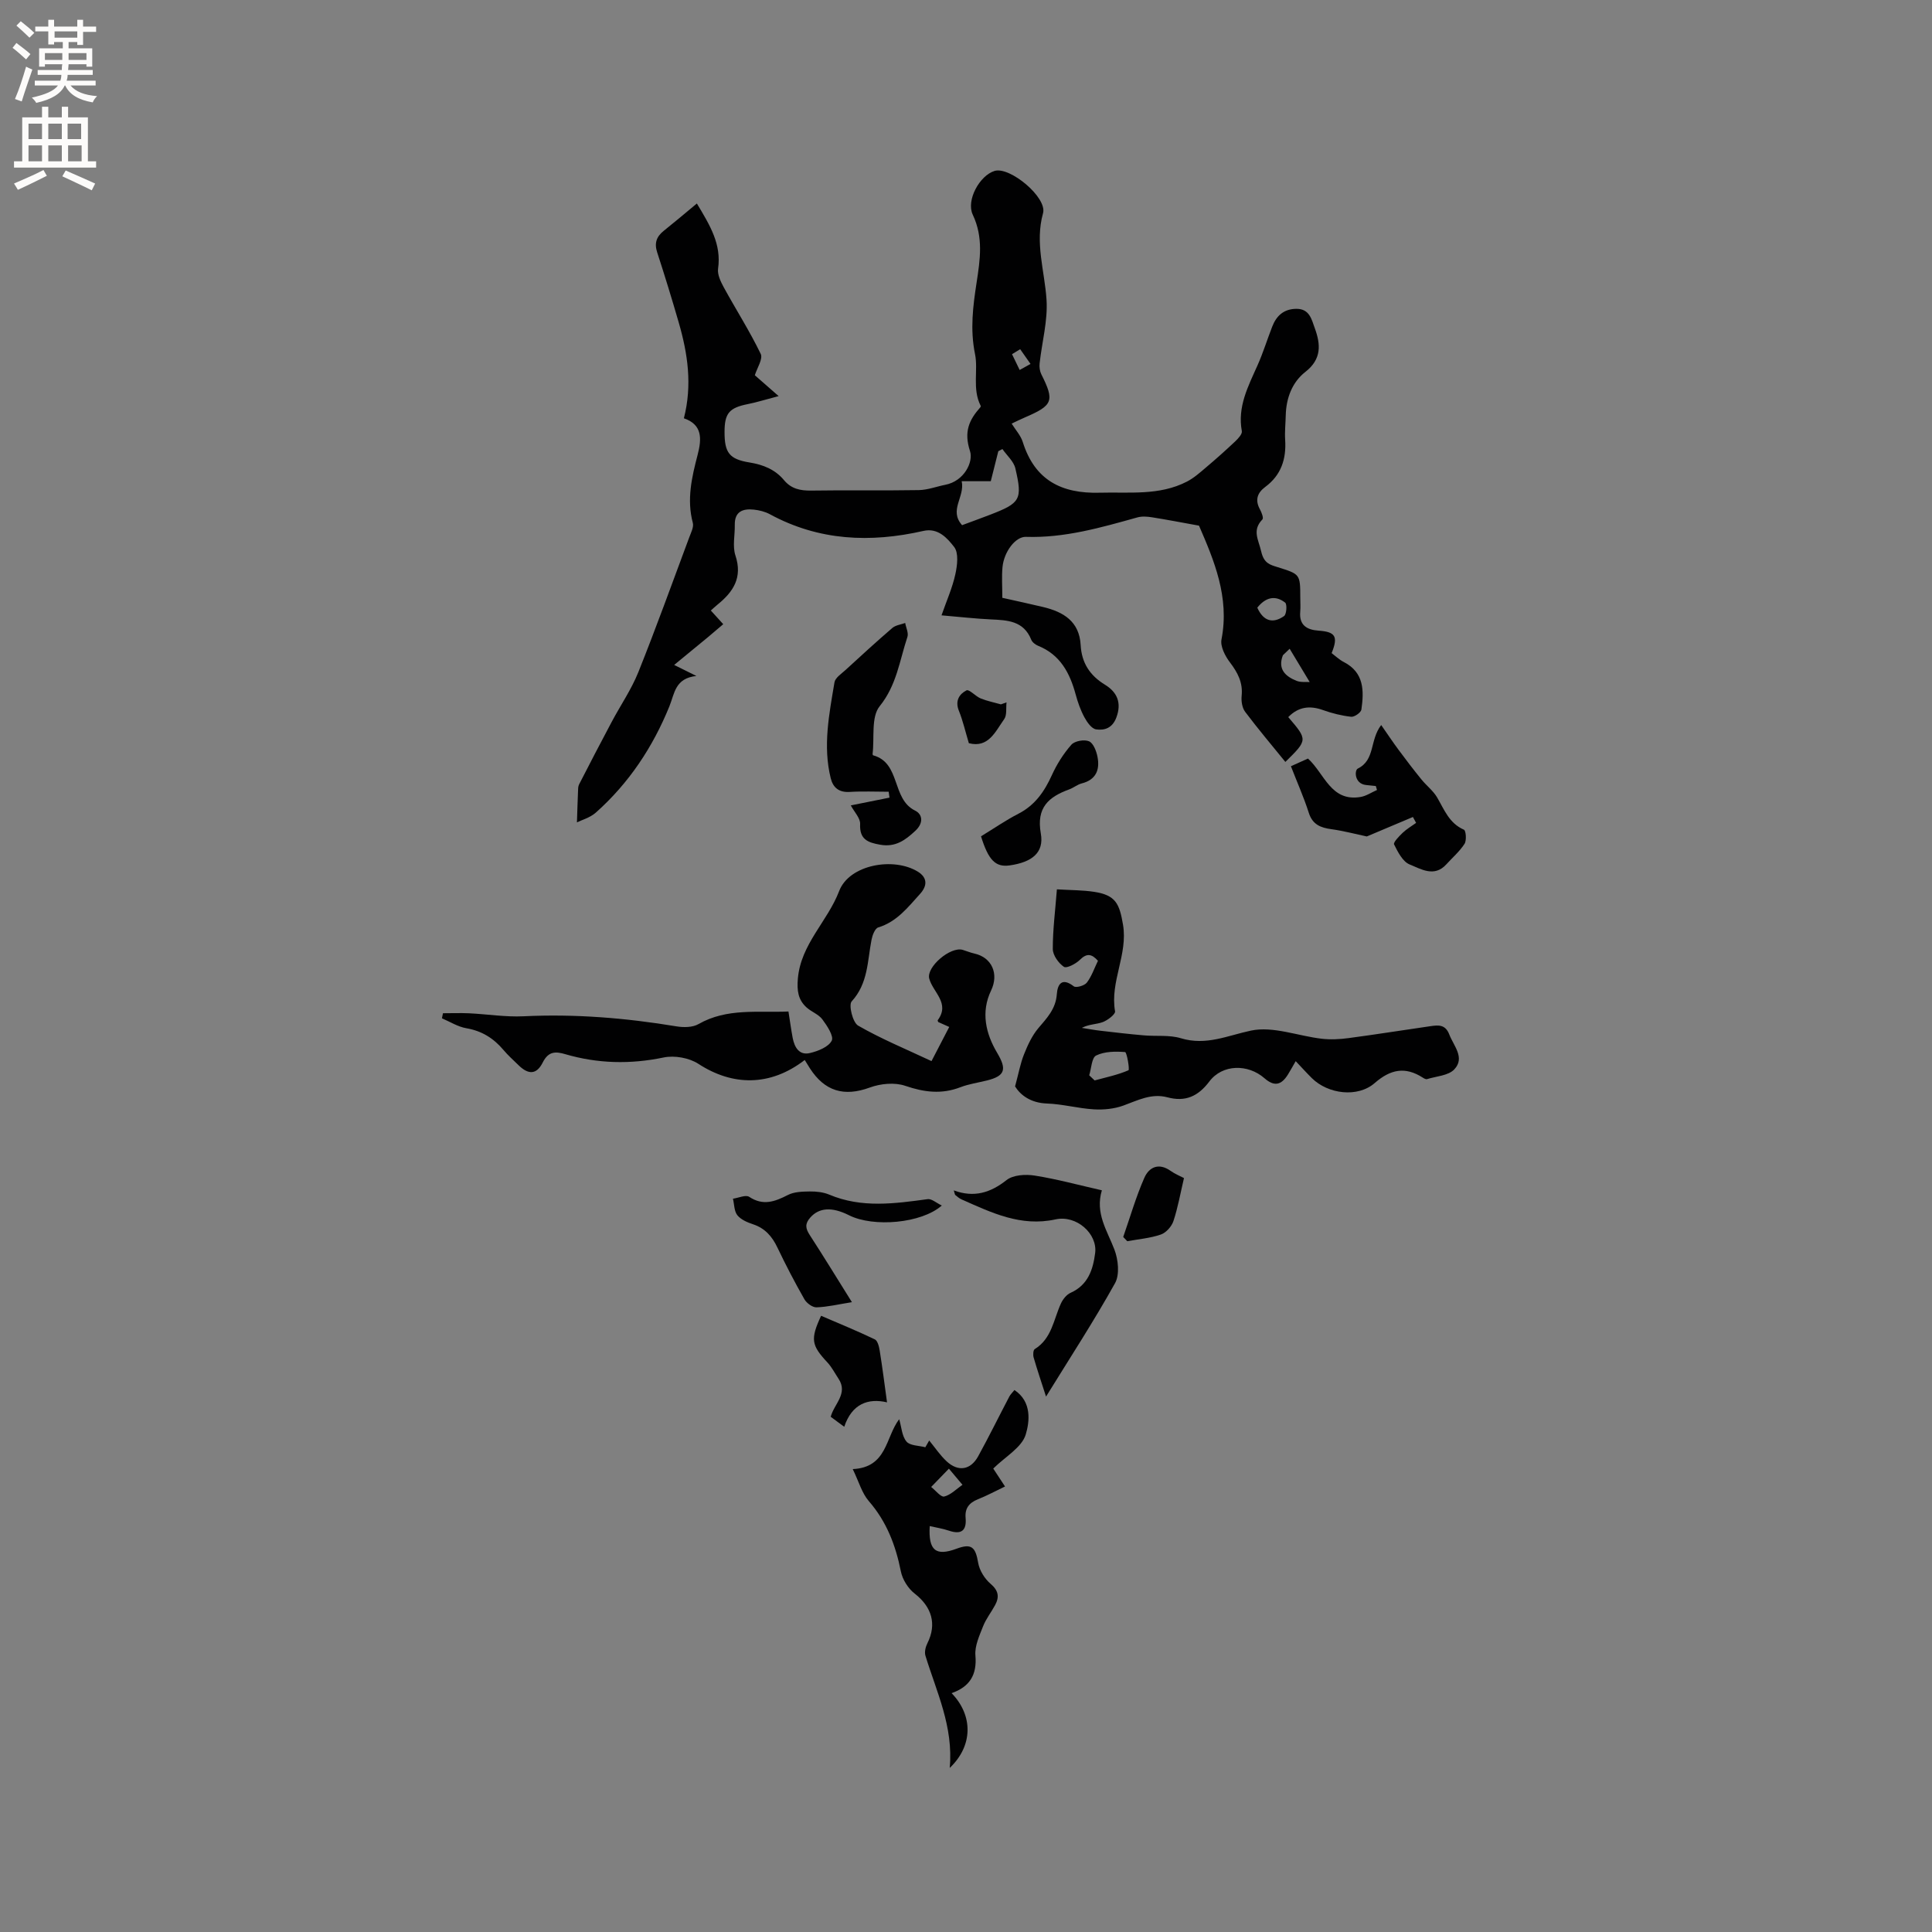 <svg enable-background="new 0 0 400 400" viewBox="0 0 400 400" xmlns="http://www.w3.org/2000/svg"><rect x="0" y="0" width="400" height="400" fill="#808080" stroke="none"/><g fill="#010102"><path d="m248.24 108.83c-3.66-.66-6.69-1.25-9.74-1.73-.99-.16-2.09-.24-3.04.03-7.55 2.11-15.07 4.28-23.05 4.02-2.17-.07-4.54 3.08-4.85 6.24-.19 1.99-.04 4.01-.04 6.38 2.76.62 5.62 1.23 8.46 1.91 4.21 1.01 7.49 2.98 7.76 7.88.2 3.65 1.87 6.27 5.03 8.2 2.47 1.51 3.52 3.69 2.36 6.79-.82 2.2-2.45 2.71-4.19 2.46-.93-.13-1.88-1.49-2.43-2.51-.8-1.48-1.37-3.11-1.81-4.74-1.21-4.46-3.21-8.23-7.8-10.07-.55-.22-1.18-.72-1.39-1.24-1.57-3.93-4.93-4.05-8.39-4.21-3.16-.15-6.31-.51-10.19-.84 1.06-3.04 2.25-5.7 2.86-8.49.41-1.84.72-4.43-.24-5.66-1.4-1.8-3.31-4.02-6.36-3.33-10.99 2.5-21.65 2.06-31.79-3.45-1-.54-2.2-.84-3.34-.96-2.27-.24-3.99.4-3.93 3.17.04 2.12-.5 4.41.13 6.32 1.52 4.58-.44 7.54-3.72 10.19-.49.4-.95.84-1.37 1.21.9.99 1.73 1.91 2.57 2.83-1.02.87-2.03 1.74-3.06 2.6-2.2 1.82-4.41 3.63-7.1 5.84 1.94.96 2.91 1.44 4.6 2.28-4.43.48-4.5 3.6-5.59 6.29-3.42 8.42-8.38 15.91-15.22 21.99-1.23 1.09-2.99 1.56-3.92 2.03.08-2.32.13-4.33.22-6.34.02-.52 0-1.1.23-1.53 2.22-4.33 4.46-8.65 6.75-12.94 1.82-3.43 4.06-6.68 5.5-10.26 3.7-9.23 7.07-18.6 10.55-27.93.36-.98.97-2.13.74-3.01-1.29-4.83-.21-9.47.99-14.06.9-3.43.96-6.28-2.84-7.59 1.77-6.9.8-13.39-1.06-19.81-1.41-4.87-2.9-9.73-4.47-14.55-.62-1.9-.15-3.24 1.35-4.44 2.19-1.75 4.33-3.56 6.87-5.67 2.76 4.6 5.11 8.45 4.39 13.5-.17 1.22.55 2.7 1.19 3.88 2.52 4.6 5.36 9.05 7.64 13.76.5 1.04-.77 2.94-1.22 4.42 1.29 1.13 2.79 2.45 4.93 4.32-2.79.73-4.58 1.3-6.41 1.66-3.8.76-4.79 1.88-4.79 5.75-.01 4.31.98 5.65 5.18 6.33 2.83.46 5.3 1.45 7.14 3.67 1.5 1.8 3.37 2.18 5.63 2.15 7.42-.12 14.85.03 22.27-.1 1.84-.03 3.66-.74 5.49-1.1 3.91-.76 5.84-4.73 5.11-6.97-1.31-4.02-.2-6.45 2.15-9.09.06-.07.09-.23.05-.31-1.77-3.47-.48-7.37-1.16-10.68-1.05-5.13-.42-9.95.31-14.72.75-4.9 1.45-9.43-.78-14.15-1.41-2.98 1.42-8.11 4.51-9.06 3.17-.97 10.94 5.5 10.04 8.75-1.71 6.14.33 11.93.72 17.89.29 4.36-.95 8.81-1.43 13.22-.08.73.03 1.58.35 2.23 2.77 5.52 2.44 6.44-3.39 8.94-.87.37-1.72.8-2.75 1.28.83 1.33 1.88 2.47 2.3 3.8 2.47 7.89 7.99 10.73 15.93 10.51 6.13-.17 12.34.65 18.06-2.3 1.44-.74 2.7-1.87 3.95-2.93 2.06-1.74 4.08-3.54 6.04-5.39.61-.58 1.49-1.52 1.38-2.13-.94-5.06 1.31-9.28 3.25-13.63 1.16-2.6 2-5.35 3.04-8.01.88-2.26 2.4-3.66 5-3.68 2.74-.02 3.16 2.22 3.81 4 1.22 3.33 1.47 6.39-1.94 9.05-2.74 2.14-3.98 5.42-4.07 9-.04 1.7-.23 3.4-.12 5.09.25 3.96-.83 7.29-4.12 9.73-1.67 1.24-2.16 2.74-1.09 4.67.34.62.77 1.77.51 2.05-2.2 2.27-.83 4.16-.26 6.65.56 2.46 1.83 2.75 3.36 3.23 4.7 1.48 4.72 1.41 4.73 6.36 0 .95.07 1.92-.01 2.86-.26 2.81 1.37 3.77 3.8 3.94 3.49.24 4.09 1.21 2.7 4.65.81.61 1.59 1.37 2.51 1.84 4.25 2.18 4.2 5.99 3.65 9.86-.09.61-1.44 1.55-2.11 1.48-1.97-.22-3.95-.71-5.82-1.38-2.77-1-5.12-.69-7.21 1.45 4.04 4.72 4.04 4.72-.6 9.28-2.78-3.43-5.66-6.83-8.33-10.38-.62-.83-.83-2.22-.72-3.3.28-2.76-.82-4.82-2.43-6.94-1-1.31-2.03-3.32-1.74-4.76 1.7-8.75-1.57-16.41-4.66-23.54zm-49.13-9.2c.7 3.29-2.71 5.97.08 9.1 1.89-.7 3.85-1.41 5.8-2.16 6.27-2.42 6.74-3.12 5.23-9.59-.34-1.47-1.76-2.68-2.68-4.01-.28.15-.56.3-.85.45-.52 2.1-1.05 4.19-1.56 6.21-2.08 0-3.83 0-6.02 0zm61.2 26.18c1.27 2.85 3.27 3.34 5.54 1.74.52-.36.66-2.45.22-2.79-2.05-1.59-4.04-1.1-5.76 1.05zm6.7 8.51c-.47.45-.93.89-1.4 1.34-1.11 2.87.5 4.37 2.83 5.3.88.35 1.96.19 2.72.25-1.51-2.5-2.83-4.69-4.15-6.89zm-55.79-62.02c-.56.34-1.13.68-1.69 1.03.53 1.09 1.05 2.18 1.58 3.27.75-.42 1.5-.84 2.25-1.25-.71-1.02-1.43-2.03-2.14-3.05z"/><path d="m166.61 219.46c-7.16 5.52-14.94 5.4-22.01.8-1.92-1.25-4.95-1.79-7.2-1.32-6.92 1.44-13.65 1.28-20.39-.69-1.94-.57-3.46-.64-4.64 1.72-1.28 2.56-2.98 2.55-4.99.59-1.06-1.04-2.18-2.03-3.13-3.16-2.05-2.44-4.5-3.97-7.72-4.52-1.74-.3-3.36-1.34-5.03-2.05.07-.35.14-.7.21-1.05 1.8 0 3.61-.07 5.4.01 3.77.18 7.55.8 11.3.62 10.65-.52 21.17.35 31.66 2.09 1.47.24 3.32.23 4.54-.47 5.91-3.38 12.29-2.33 18.63-2.61.32 1.99.55 3.75.88 5.49.38 1.95 1.36 3.64 3.58 3.11 1.67-.4 3.83-1.25 4.5-2.56.47-.92-.96-3.1-1.94-4.41-.78-1.05-2.26-1.56-3.27-2.47-1.77-1.6-2.01-3.5-1.8-5.98.62-7.15 6.15-11.83 8.55-18.12 2.09-5.49 11.32-7.12 16.34-3.98 1.92 1.21 1.95 2.87.41 4.57-2.53 2.79-4.8 5.77-8.67 6.95-.67.21-1.2 1.61-1.38 2.55-.86 4.4-.69 9.02-4.11 12.76-.67.73.21 4.36 1.33 5.01 4.74 2.73 9.83 4.83 15.2 7.35 1.26-2.42 2.4-4.63 3.67-7.07-.95-.42-1.64-.73-2.28-1.02-.06-.17-.15-.32-.11-.37 2.62-3.53-.98-5.78-1.75-8.61-.65-2.41 4.39-6.71 6.93-5.96.81.24 1.59.58 2.41.76 3.64.8 5.11 4.22 3.47 7.64-2.16 4.49-1.11 8.94 1.24 12.9 2 3.37 1.75 4.78-2.1 5.74-1.85.46-3.77.73-5.53 1.41-3.88 1.49-7.48 1.03-11.38-.3-2.18-.75-5.11-.47-7.34.35-5.37 1.97-9.35.75-12.4-3.96-.36-.56-.69-1.11-1.08-1.74z"/><path d="m268.26 219.7c-.65 1.12-1.1 1.95-1.6 2.76-1.42 2.28-2.88 2.51-4.86.78-3.43-3-8.71-2.93-11.42.67-2.35 3.12-5 4.26-8.67 3.28-3.33-.89-6.15.63-9.14 1.71-1.88.68-4.06.9-6.07.78-3.27-.19-6.5-1.1-9.76-1.21-3.38-.12-5.49-1.77-6.58-3.54.73-2.69 1.09-4.74 1.85-6.64s1.66-3.87 2.96-5.41c1.79-2.11 3.61-3.99 3.83-7.01.15-2.09 1.03-3.58 3.52-1.66.47.36 2.21-.14 2.69-.76 1-1.31 1.55-2.96 2.31-4.53-1.3-1.45-2.31-1.62-3.74-.2-.84.83-2.75 1.83-3.31 1.45-1.12-.76-2.29-2.4-2.3-3.68-.01-3.99.51-7.97.85-12.36 2.96.18 5.38.15 7.74.52 4.41.69 5.21 2.41 5.95 6.81 1.04 6.19-2.73 11.78-1.65 17.92.11.6-1.51 1.84-2.53 2.23-1.33.49-2.87.42-4.35 1.2 1.27.2 2.54.44 3.82.59 3 .35 6 .7 9.01.96 2.57.23 5.29-.13 7.69.6 5.22 1.58 9.64-.56 14.52-1.59 4.55-.96 9.72 1.12 14.64 1.69 1.84.21 3.76.11 5.6-.14 5.66-.75 11.31-1.66 16.96-2.47 1.6-.23 3.03-.36 3.83 1.71.93 2.41 3.31 4.83 1.05 7.24-1.22 1.3-3.71 1.42-5.65 2.02-.24.07-.62-.14-.88-.31-3.63-2.33-6.67-1.74-9.95 1.12-3.51 3.07-9.66 2.31-13.02-1.02-1.06-1.05-2.05-2.15-3.34-3.51zm-42.75 2.93c.37.35.75.71 1.12 1.06 2.36-.64 4.77-1.14 7-2.1.29-.12-.33-3.74-.69-3.77-2-.16-4.25-.14-5.99.71-.93.44-.99 2.67-1.44 4.1z"/><path d="m192.49 315.96c-.3 5.05 1.24 6.28 5.54 4.69 3.1-1.15 3.93-.39 4.49 2.91.26 1.57 1.34 3.3 2.57 4.35 1.64 1.4 1.85 2.7.94 4.4-.8 1.49-1.89 2.85-2.5 4.41-.76 1.94-1.75 4.07-1.58 6.03.35 4.06-1.22 6.49-4.93 7.8 4.47 4.61 4.46 10.88-.39 15.48.79-8.57-2.74-15.75-5.03-23.24-.23-.76.03-1.83.41-2.58 1.98-3.96.91-7.52-2.64-10.28-1.36-1.05-2.53-2.93-2.86-4.61-1.08-5.41-2.95-10.29-6.63-14.53-1.44-1.66-2.06-4.02-3.33-6.63 7.16-.34 6.76-6.6 9.62-10.33.48 1.64.56 3.5 1.51 4.63.73.87 2.56.82 3.9 1.18.27-.47.53-.94.8-1.4 1.2 1.46 2.26 3.07 3.64 4.34 2.38 2.19 4.94 1.77 6.5-1.07 2.24-4.08 4.29-8.25 6.45-12.37.23-.44.62-.8 1.06-1.35 3.67 2.44 3.12 6.59 2.34 9.2-.8 2.69-4.24 4.6-6.73 7.06.64.97 1.43 2.18 2.44 3.71-1.9.91-3.71 1.89-5.62 2.65-1.82.73-2.72 1.87-2.54 3.86.23 2.65-.91 3.5-3.45 2.64-1.3-.44-2.64-.64-3.98-.95zm3.97-11.89c-1.56 1.61-2.62 2.7-3.67 3.79.91.71 2.01 2.15 2.7 1.98 1.37-.34 2.53-1.57 3.78-2.43-.76-.9-1.52-1.8-2.81-3.34z"/><path d="m176.15 166.75c2.62-.53 5.32-1.07 8.01-1.61-.06-.41-.12-.81-.17-1.22-2.69 0-5.39-.13-8.06.04-2.23.14-3.46-.89-3.94-2.84-1.65-6.68-.32-13.28.78-19.85.16-.95 1.43-1.77 2.28-2.55 3.2-2.94 6.41-5.88 9.7-8.71.68-.58 1.76-.7 2.66-1.03.17.97.73 2.07.46 2.89-1.62 4.86-2.21 9.97-5.74 14.34-1.81 2.23-1.06 6.53-1.47 9.89-.01.09.05.26.12.28 5.76 1.59 3.77 9.03 8.67 11.44 1.57.77 1.8 2.57.07 4.18-2.11 1.97-4.14 3.45-7.29 2.89-2.6-.46-4.3-1.11-4.15-4.3.05-1.21-1.21-2.48-1.93-3.84z"/><path d="m267.27 158.64c1.3-.59 2.42-1.09 3.53-1.59 3.44 3.12 4.73 9.01 10.91 7.95 1.17-.2 2.25-.95 3.38-1.44-.08-.27-.16-.55-.24-.82-.67-.07-1.34-.15-2.01-.21-2.45-.25-2.43-3.06-1.73-3.4 3.65-1.8 2.43-5.87 4.85-9.02 1.31 1.87 2.41 3.54 3.61 5.15 1.53 2.06 3.09 4.11 4.71 6.1 1.04 1.29 2.44 2.34 3.26 3.74 1.49 2.55 2.5 5.35 5.55 6.68.42.18.58 2.22.13 2.92-1.01 1.57-2.49 2.84-3.77 4.25-2.49 2.75-5.26.97-7.59.03-1.43-.57-2.45-2.58-3.23-4.15-.21-.42 1.04-1.7 1.78-2.41.83-.79 1.85-1.38 2.78-2.05-.22-.41-.44-.81-.66-1.22-3.28 1.38-6.56 2.77-9.55 4.03-2.37-.5-4.82-1.16-7.3-1.5-2.27-.31-3.94-.95-4.72-3.43-1.02-3.19-2.4-6.28-3.69-9.61z"/><path d="m216.57 289.15c-1-3.1-1.84-5.59-2.57-8.11-.15-.53-.09-1.52.23-1.72 3.54-2.19 3.9-6.13 5.42-9.44.4-.88 1.17-1.85 2.01-2.22 3.62-1.62 4.64-4.82 5.08-8.23.51-3.99-3.85-7.92-8.2-6.97-7.22 1.58-13.26-1.4-19.45-4.13-.47-.21-.89-.57-1.29-.9-.13-.11-.13-.37-.33-.97 4.21 1.55 7.59.49 10.93-2.14 1.37-1.08 3.93-1.23 5.82-.93 4.57.72 9.05 1.95 13.91 3.05-1.43 4.76 1.09 8.32 2.59 12.25.8 2.08 1.13 5.18.14 6.97-4.36 7.83-9.27 15.36-14.29 23.49z"/><path d="m176.38 269.6c-2.76.44-5.03.99-7.32 1.07-.84.03-2.05-.86-2.51-1.66-1.99-3.49-3.85-7.06-5.58-10.69-1.1-2.32-2.57-4.02-5.07-4.85-1.18-.39-2.51-.96-3.24-1.87-.67-.84-.63-2.26-.91-3.42 1.14-.16 2.64-.86 3.36-.39 2.89 1.91 5.31 1 8.01-.38 1.3-.67 3.01-.71 4.53-.73 1.35-.02 2.82.14 4.05.66 6.7 2.82 13.51 1.86 20.37.93.82-.11 1.78.78 2.92 1.32-4.21 3.72-14.18 4.55-19.2 2.02-3.59-1.81-6.23-1.56-8.02.46-1.15 1.29-1.01 2.25-.14 3.6 2.89 4.45 5.64 8.96 8.75 13.93z"/><path d="m203.11 173.15c2.67-1.63 5.12-3.33 7.75-4.68 3.42-1.76 5.37-4.58 6.91-7.97 1.03-2.27 2.41-4.46 4.05-6.32.69-.78 2.69-1.13 3.66-.7.9.4 1.52 2.04 1.75 3.24.51 2.66-.31 4.73-3.28 5.48-.9.23-1.68.91-2.57 1.23-4.28 1.56-6.85 3.77-5.89 9.13.71 3.96-1.81 5.95-6.43 6.61-2.92.42-4.41-1.04-5.95-6.02z"/><path d="m183.65 290.34c-3.91-.91-7.26.29-8.86 5.06-1.06-.78-1.89-1.39-2.8-2.07.69-2.65 3.66-4.81 1.61-7.89-.75-1.13-1.38-2.38-2.3-3.37-3.31-3.54-3.56-4.79-1.3-9.65 3.7 1.59 7.46 3.13 11.12 4.88.59.29.89 1.53 1.02 2.38.56 3.47 1 6.96 1.51 10.66z"/><path d="m232.55 256.1c1.43-4.09 2.63-8.28 4.37-12.24.97-2.21 2.98-3.19 5.43-1.45.93.66 2.01 1.09 2.78 1.5-.73 3.1-1.25 6.07-2.18 8.89-.37 1.12-1.51 2.41-2.59 2.79-2.22.77-4.64.96-6.97 1.39-.29-.3-.56-.59-.84-.88z"/><path d="m208.39 145.42c-.14 1.18.12 2.64-.49 3.48-1.82 2.55-3.24 6.02-7.31 4.97-.71-2.36-1.22-4.61-2.07-6.73-.82-2.04.09-3.45 1.59-4.21.54-.27 1.86 1.23 2.92 1.67 1.35.55 2.8.83 4.2 1.23.39-.13.77-.27 1.16-.41z"/></g><path d="m2.6 9.9.8-1c.9.7 1.9 1.4 2.9 2.3l-.9 1.1c-1.1-1-2-1.8-2.8-2.4zm.5 10.6c.9-2.1 1.6-4.3 2.3-6.7.4.2.8.4 1.3.6-.7 2.1-1.5 4.3-2.2 6.6zm.3-15.2.9-.9c1 .8 2 1.6 2.8 2.4l-1 1c-.9-.9-1.8-1.7-2.7-2.5zm12.6-1.2h1.2v1.4h2.7v1.1h-2.7v2.7h-1.2v-.6h-1.8v1.3h4.9v3.8h-1.2v-.5h-3.7c0 .4-.1.9-.1 1.2h5.1v1h-5.2c0 .5-.1.9-.2 1.2h6v1h-5.2c1.1 1.3 2.9 2 5.5 2.2-.4.4-.7.8-.9 1.3-2.9-.5-4.8-1.6-5.7-3.5h-.1c-.8 1.7-2.7 2.9-5.9 3.6-.2-.4-.6-.8-.9-1.1 2.8-.6 4.6-1.4 5.4-2.5h-4.8v-1h5.3c.1-.3.2-.7.2-1.2h-4.9v-1h5c0-.4 0-.8.1-1.2h-3.6v.5h-1.2v-3.8h4.9v-1.3h-1.8v.5h-1.2v-2.7h-2.7v-1h2.7v-1.4h1.2v1.4h4.8zm-6.7 8.3h3.6c0-.4 0-.9 0-1.4h-3.6zm1.9-4.6h4.8v-1.3h-4.7v1.3zm6.7 3.2h-3.7v1.4h3.7z" fill="#fcfbfa"/><path d="m8.7 22.1h1.3v2.2h2.8v-2.2h1.3v2.2h4.1v9.1h1.7v1.3h-17v-1.3h1.7v-9.1h4.1zm.3 13.1.7 1.2c-1.8.9-3.8 1.9-6 2.9-.2-.4-.5-.8-.8-1.3 2.3-1 4.4-1.9 6.1-2.8zm-3.1-6.4h2.8v-3.2h-2.8zm0 4.6h2.8v-3.3h-2.8zm4.1-4.6h2.8v-3.2h-2.8zm0 4.6h2.8v-3.3h-2.8zm3.6 1.9c2.1.9 4.1 1.8 6.1 2.7l-.7 1.4c-2.2-1.1-4.2-2-6.1-2.9zm3.2-9.7h-2.8v3.2h2.8zm-2.7 7.8h2.8v-3.3h-2.8z" fill="#fcfbfa"/></svg>